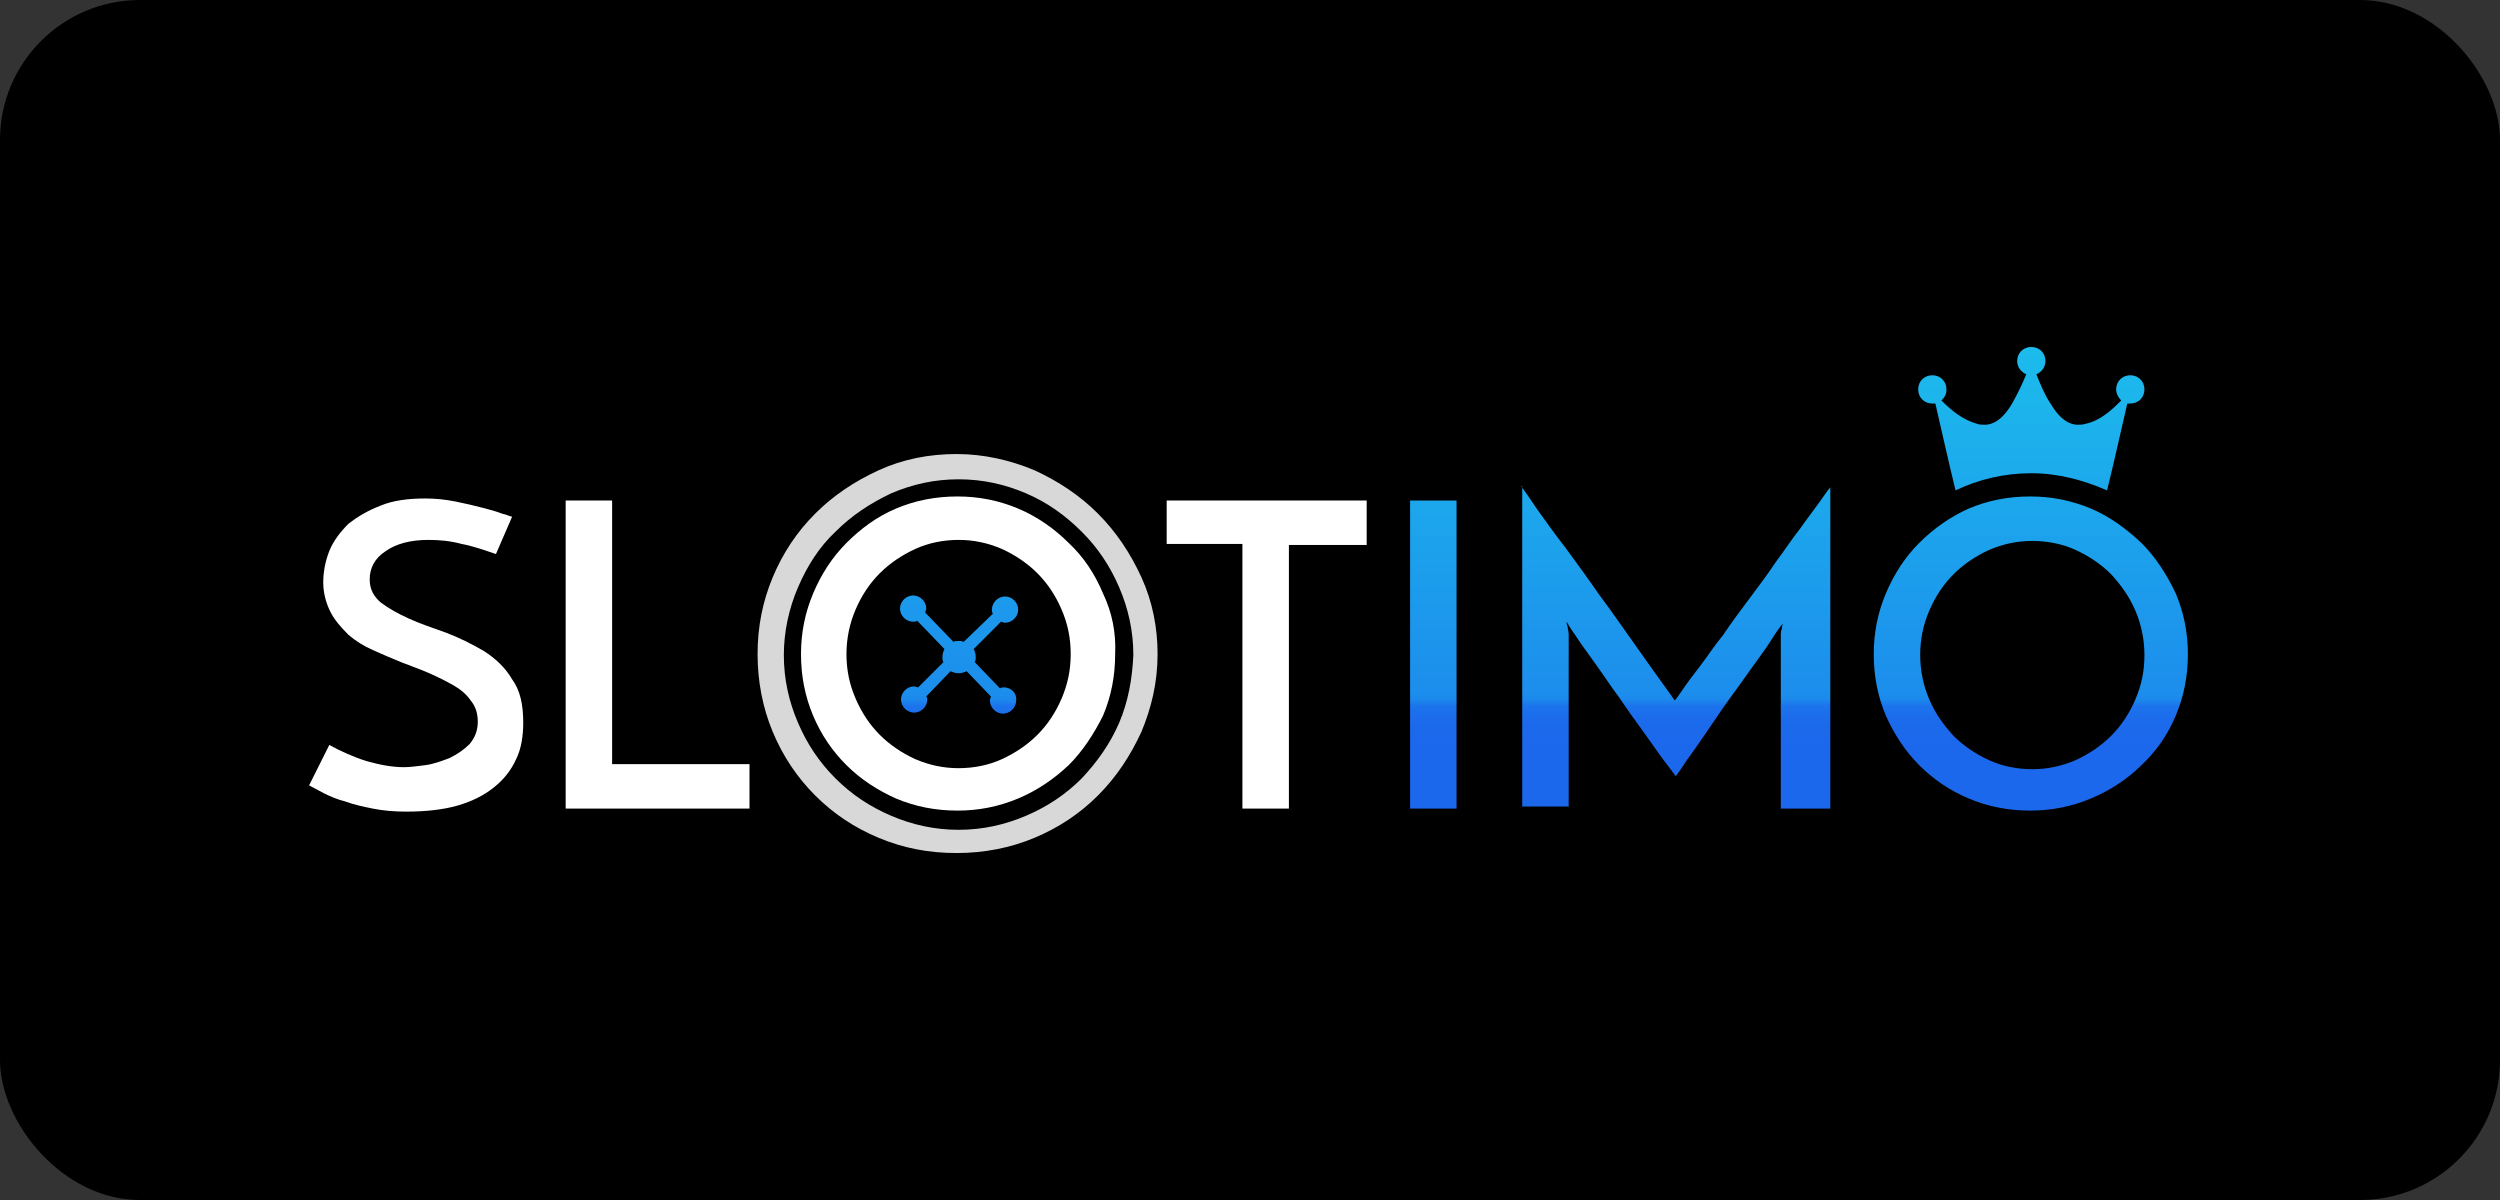 <svg width="125" height="60" viewBox="0 0 125 60" fill="none" xmlns="http://www.w3.org/2000/svg">
<rect x="0" y="0" width="125" height="60" fill="#333333" stroke="none"/>
<rect width="125" height="60" rx="7" fill="black"/>
<path d="M70.505 25.025H72.828V40.429H70.505V25.025ZM76.061 24.318C76.212 24.52 76.465 24.874 76.869 25.48C77.273 26.035 77.727 26.692 78.283 27.399C78.838 28.157 79.394 28.914 79.95 29.722C80.556 30.53 81.111 31.338 81.616 32.046C82.121 32.753 82.576 33.409 82.98 33.965C83.384 34.52 83.636 34.874 83.737 35.025C83.788 34.975 83.939 34.773 84.141 34.47C84.343 34.167 84.647 33.763 85 33.308C85.353 32.854 85.707 32.298 86.162 31.743C86.566 31.137 87.02 30.53 87.475 29.924C87.929 29.318 88.384 28.712 88.788 28.106C89.242 27.5 89.596 26.945 90 26.439C90.353 25.934 90.707 25.48 90.96 25.126C91.212 24.773 91.414 24.47 91.515 24.369V40.429H89.04V31.793C89.04 31.692 89.04 31.541 89.091 31.439C89.091 31.288 89.141 31.238 89.141 31.187C88.99 31.338 88.788 31.642 88.535 32.046C88.283 32.45 87.929 32.904 87.576 33.409C87.222 33.914 86.818 34.47 86.414 35.025C86.01 35.581 85.657 36.136 85.303 36.642C84.95 37.147 84.647 37.601 84.343 38.005C84.091 38.409 83.889 38.662 83.788 38.813C83.687 38.662 83.485 38.409 83.182 38.005C82.879 37.601 82.576 37.147 82.172 36.591C81.768 36.035 81.364 35.48 80.96 34.874C80.505 34.268 80.151 33.712 79.748 33.157C79.394 32.652 79.04 32.197 78.788 31.793C78.535 31.439 78.384 31.187 78.333 31.086C78.333 31.137 78.333 31.238 78.384 31.338C78.384 31.49 78.434 31.591 78.434 31.692V40.328H76.111V24.318H76.061ZM50.202 34.369C50.151 34.369 50.05 34.369 50 34.419L48.737 33.106C48.788 33.005 48.788 32.955 48.788 32.854C48.788 32.702 48.737 32.551 48.687 32.45L50.05 31.086C50.101 31.086 50.151 31.137 50.252 31.137C50.606 31.137 50.909 30.834 50.909 30.48C50.909 30.126 50.606 29.823 50.252 29.823C49.899 29.823 49.596 30.126 49.596 30.48C49.596 30.53 49.596 30.631 49.647 30.682L48.182 32.096C48.081 32.046 48.03 32.046 47.929 32.046C47.828 32.046 47.727 32.046 47.677 32.096L46.263 30.631C46.263 30.581 46.313 30.48 46.313 30.429C46.313 30.076 46.01 29.773 45.657 29.773C45.303 29.773 45 30.076 45 30.429C45 30.783 45.303 31.086 45.657 31.086C45.707 31.086 45.808 31.086 45.859 31.035L47.222 32.45C47.172 32.551 47.121 32.702 47.121 32.854C47.121 32.955 47.121 33.056 47.172 33.106L45.909 34.369C45.859 34.369 45.758 34.318 45.707 34.318C45.353 34.318 45.05 34.621 45.05 34.975C45.05 35.328 45.353 35.632 45.707 35.632C46.061 35.632 46.364 35.328 46.364 34.975C46.364 34.924 46.364 34.874 46.313 34.823L47.525 33.561C47.626 33.611 47.778 33.662 47.929 33.662C48.081 33.662 48.232 33.611 48.333 33.561L49.545 34.823C49.545 34.874 49.495 34.924 49.495 35.025C49.495 35.379 49.798 35.682 50.151 35.682C50.505 35.682 50.808 35.379 50.808 35.025C50.859 34.672 50.556 34.369 50.202 34.369ZM101.566 23.662C102.929 23.662 104.192 24.015 105.354 24.52C105.657 23.308 106.162 21.035 106.364 20.177C106.414 20.177 106.465 20.177 106.515 20.177C106.919 20.177 107.222 19.874 107.222 19.47C107.222 19.066 106.919 18.763 106.515 18.763C106.111 18.763 105.808 19.066 105.808 19.47C105.808 19.672 105.909 19.874 106.061 20.025C105.556 20.53 105 21.035 104.293 21.187C104.141 21.238 103.99 21.238 103.838 21.238C103.232 21.187 102.828 20.682 102.525 20.177C102.222 19.722 102.02 19.217 101.818 18.712C102.071 18.611 102.273 18.359 102.273 18.056C102.273 17.652 101.97 17.349 101.566 17.349C101.162 17.349 100.859 17.652 100.859 18.056C100.859 18.359 101.061 18.611 101.313 18.712C101.111 19.217 100.859 19.722 100.606 20.177C100.303 20.682 99.899 21.187 99.293 21.238C99.141 21.238 98.99 21.238 98.838 21.187C98.131 20.985 97.576 20.53 97.071 20.025C97.222 19.874 97.323 19.722 97.323 19.47C97.323 19.066 97.02 18.763 96.616 18.763C96.212 18.763 95.909 19.066 95.909 19.47C95.909 19.874 96.212 20.177 96.616 20.177C96.667 20.177 96.717 20.177 96.768 20.177C96.97 21.035 97.475 23.308 97.778 24.52C98.939 23.965 100.202 23.662 101.566 23.662ZM93.687 32.702C93.687 31.642 93.889 30.631 94.293 29.672C94.697 28.712 95.252 27.854 95.96 27.147C96.667 26.439 97.525 25.834 98.434 25.429C99.394 25.025 100.404 24.823 101.515 24.823C102.576 24.823 103.586 25.025 104.545 25.429C105.505 25.834 106.313 26.439 107.071 27.147C107.778 27.854 108.333 28.712 108.788 29.672C109.192 30.631 109.394 31.642 109.394 32.702C109.394 33.813 109.192 34.823 108.788 35.783C108.384 36.743 107.828 37.551 107.071 38.258C106.364 38.965 105.505 39.52 104.545 39.924C103.586 40.328 102.576 40.53 101.515 40.53C100.404 40.53 99.394 40.328 98.434 39.924C97.475 39.52 96.667 38.965 95.96 38.258C95.252 37.551 94.697 36.692 94.293 35.783C93.889 34.823 93.687 33.813 93.687 32.702ZM96.01 32.753C96.01 33.51 96.162 34.268 96.465 34.975C96.768 35.682 97.172 36.237 97.677 36.793C98.182 37.298 98.788 37.702 99.444 38.005C100.101 38.308 100.859 38.46 101.616 38.46C102.374 38.46 103.081 38.308 103.788 38.005C104.444 37.702 105.05 37.298 105.556 36.793C106.061 36.288 106.465 35.682 106.768 34.975C107.071 34.268 107.222 33.561 107.222 32.753C107.222 31.995 107.071 31.238 106.768 30.53C106.465 29.823 106.061 29.268 105.556 28.712C105.05 28.207 104.444 27.803 103.788 27.5C103.131 27.197 102.374 27.046 101.616 27.046C100.859 27.046 100.152 27.197 99.444 27.5C98.788 27.803 98.182 28.207 97.677 28.712C97.172 29.217 96.768 29.823 96.465 30.53C96.162 31.238 96.01 31.945 96.01 32.753Z" fill="url(#paint0_linear_1367_1395)"/>
<path d="M57.071 28.864C56.515 27.652 55.808 26.591 54.899 25.682C53.99 24.773 52.929 24.066 51.717 23.51C50.505 23.005 49.192 22.702 47.828 22.702C46.465 22.702 45.152 22.955 43.94 23.51C42.727 24.066 41.667 24.773 40.758 25.682C39.849 26.591 39.142 27.652 38.636 28.864C38.131 30.076 37.879 31.338 37.879 32.702C37.879 34.066 38.131 35.379 38.636 36.591C39.142 37.803 39.849 38.864 40.758 39.773C41.667 40.682 42.727 41.389 43.94 41.894C45.152 42.399 46.414 42.652 47.828 42.652C49.192 42.652 50.505 42.399 51.717 41.894C52.929 41.389 53.99 40.682 54.899 39.773C55.808 38.864 56.515 37.803 57.071 36.591C57.576 35.379 57.879 34.116 57.879 32.702C57.879 31.389 57.626 30.076 57.071 28.864ZM55.96 36.136C55.505 37.197 54.849 38.106 54.091 38.914C53.283 39.722 52.374 40.328 51.313 40.783C50.253 41.237 49.142 41.49 47.929 41.49C46.717 41.49 45.606 41.237 44.546 40.783C43.485 40.328 42.576 39.722 41.768 38.914C40.96 38.106 40.354 37.197 39.899 36.136C39.445 35.076 39.192 33.965 39.192 32.753C39.192 31.591 39.445 30.429 39.899 29.369C40.354 28.308 40.96 27.349 41.768 26.591C42.576 25.783 43.485 25.177 44.546 24.672C45.606 24.217 46.717 23.965 47.929 23.965C49.142 23.965 50.253 24.217 51.313 24.672C52.374 25.126 53.283 25.783 54.091 26.591C54.899 27.399 55.505 28.308 55.96 29.369C56.414 30.429 56.667 31.541 56.667 32.753C56.616 33.914 56.414 35.076 55.96 36.136Z" fill="#D8D8D8"/>
<path d="M25.606 25.833L24.798 27.702C24.192 27.5 23.636 27.298 23.081 27.197C22.525 27.046 21.97 26.995 21.414 26.995C20.505 26.995 19.798 27.197 19.293 27.551C18.737 27.904 18.485 28.409 18.485 28.965C18.485 29.47 18.687 29.823 19.04 30.126C19.445 30.429 19.899 30.682 20.455 30.934C21.01 31.187 21.616 31.389 22.323 31.642C22.98 31.894 23.586 32.197 24.192 32.551C24.747 32.904 25.253 33.359 25.606 33.965C26.01 34.52 26.162 35.227 26.162 36.136C26.162 36.793 26.061 37.45 25.808 37.955C25.556 38.51 25.202 38.965 24.697 39.369C24.192 39.773 23.586 40.076 22.879 40.278C22.172 40.48 21.313 40.581 20.303 40.581C19.697 40.581 19.142 40.53 18.636 40.429C18.131 40.328 17.677 40.227 17.273 40.076C16.869 39.975 16.515 39.823 16.212 39.672C15.909 39.52 15.657 39.369 15.455 39.268L16.465 37.248C17.02 37.551 17.677 37.854 18.333 38.056C19.04 38.258 19.646 38.359 20.202 38.359C20.505 38.359 20.859 38.308 21.263 38.258C21.667 38.207 22.071 38.056 22.475 37.904C22.879 37.702 23.182 37.5 23.485 37.197C23.737 36.894 23.889 36.541 23.889 36.086C23.889 35.682 23.788 35.328 23.535 35.025C23.333 34.722 23.03 34.47 22.677 34.268C22.323 34.066 21.919 33.864 21.465 33.662C21.01 33.46 20.556 33.308 20.05 33.106C19.546 32.904 19.091 32.702 18.636 32.5C18.182 32.298 17.778 32.045 17.424 31.742C17.02 31.338 16.717 30.985 16.515 30.581C16.313 30.177 16.162 29.672 16.162 29.116C16.162 28.611 16.263 28.056 16.465 27.551C16.667 27.046 17.02 26.591 17.424 26.187C17.879 25.833 18.384 25.53 19.04 25.278C19.646 25.025 20.404 24.924 21.263 24.924C21.768 24.924 22.273 24.975 22.778 25.076C23.283 25.177 23.687 25.278 24.091 25.379C24.495 25.48 24.849 25.581 25.101 25.682C25.354 25.732 25.505 25.833 25.606 25.833Z" fill="white"/>
<path d="M28.283 40.429V25.025H30.606V38.207H37.475V40.429H28.283Z" fill="white"/>
<path d="M68.334 25.025V27.248H64.445V40.429H62.121V27.197H58.334V25.025H68.334Z" fill="white"/>
<path d="M55.152 29.672C54.748 28.712 54.192 27.854 53.434 27.147C52.727 26.439 51.869 25.834 50.909 25.429C49.95 25.025 48.939 24.823 47.879 24.823C46.768 24.823 45.758 25.025 44.798 25.429C43.838 25.834 43.03 26.439 42.323 27.147C41.616 27.854 41.061 28.712 40.657 29.672C40.253 30.631 40.05 31.642 40.05 32.702C40.05 33.813 40.253 34.823 40.657 35.783C41.061 36.743 41.616 37.551 42.323 38.258C43.03 38.965 43.889 39.52 44.798 39.924C45.758 40.328 46.768 40.53 47.879 40.53C48.939 40.53 49.95 40.328 50.909 39.924C51.869 39.52 52.677 38.965 53.434 38.258C54.142 37.551 54.697 36.692 55.152 35.783C55.556 34.823 55.758 33.813 55.758 32.702C55.808 31.642 55.606 30.631 55.152 29.672ZM51.869 36.743C51.364 37.248 50.758 37.652 50.101 37.955C49.444 38.258 48.687 38.409 47.929 38.409C47.172 38.409 46.465 38.258 45.758 37.955C45.101 37.652 44.495 37.248 43.99 36.743C43.485 36.237 43.081 35.631 42.778 34.924C42.475 34.217 42.323 33.51 42.323 32.702C42.323 31.945 42.475 31.187 42.778 30.48C43.081 29.773 43.485 29.167 43.99 28.662C44.495 28.157 45.101 27.753 45.758 27.45C46.414 27.147 47.172 26.995 47.929 26.995C48.687 26.995 49.394 27.147 50.101 27.45C50.758 27.753 51.364 28.157 51.869 28.662C52.374 29.167 52.778 29.773 53.081 30.48C53.384 31.187 53.535 31.894 53.535 32.702C53.535 33.51 53.384 34.217 53.081 34.924C52.778 35.631 52.374 36.237 51.869 36.743Z" fill="white"/>
<defs>
<linearGradient id="paint0_linear_1367_1395" x1="77.21" y1="17.299" x2="77.21" y2="40.577" gradientUnits="userSpaceOnUse">
<stop stop-color="#1CBCEC"/>
<stop offset="0.722" stop-color="#1C8FEC"/>
<stop offset="0.751" stop-color="#1C8DEC"/>
<stop offset="0.761" stop-color="#1C86EC"/>
<stop offset="0.769" stop-color="#1C7BEC"/>
<stop offset="0.771" stop-color="#1C76EC"/>
<stop offset="0.777" stop-color="#1C73EC"/>
<stop offset="0.803" stop-color="#1C6BEC"/>
<stop offset="0.848" stop-color="#1C68EC"/>
</linearGradient>
</defs>
</svg>
